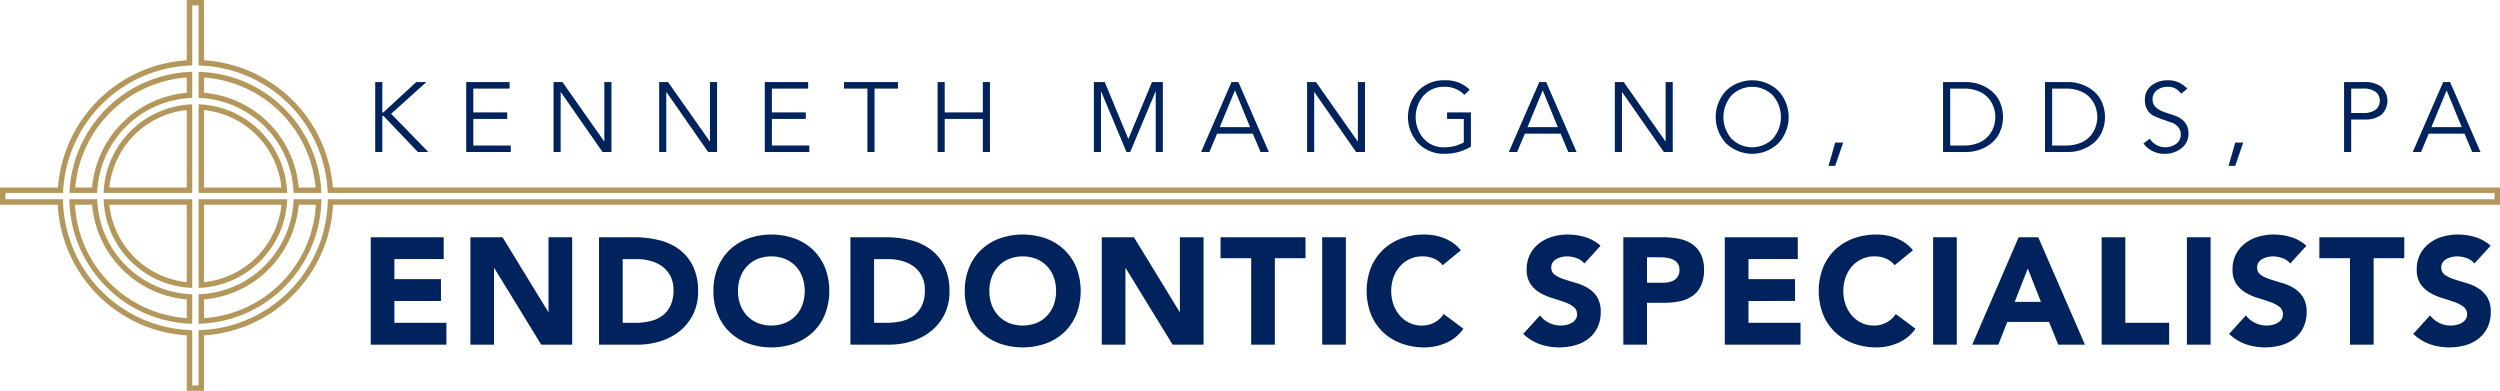 <svg id="Layer_1" data-name="Layer 1" xmlns="http://www.w3.org/2000/svg" viewBox="0 0 784.419 122.622"><defs><style>.cls-1{fill:#00235d;}.cls-2{fill:#b4975b;}</style></defs><path class="cls-1" d="M224.564,513.521H247.46v6.854H231.99v6.283H246.603v6.854H231.99v6.854h16.327v6.854H224.564Z" transform="translate(-108.244 -439.078)"/><path class="cls-1" d="M255.837,513.521h10.091l14.328,23.42h.095V513.521h7.425v33.701h-9.71l-14.708-23.99h-.095v23.99h-7.426Z" transform="translate(-108.244 -439.078)"/><path class="cls-1" d="M296.201,513.521h11.138a31.865,31.865,0,0,1,7.688.904,17.599,17.599,0,0,1,6.354,2.928,14.355,14.355,0,0,1,4.308,5.26,17.648,17.648,0,0,1,1.594,7.854,16.028,16.028,0,0,1-1.547,7.211,15.504,15.504,0,0,1-4.165,5.236,18.409,18.409,0,0,1-6.045,3.213,23.462,23.462,0,0,1-7.188,1.095H296.201Zm7.426,26.847h3.855a20.723,20.723,0,0,0,4.784-.523,10.232,10.232,0,0,0,3.832-1.737,8.338,8.338,0,0,0,2.546-3.189,11.312,11.312,0,0,0,.928-4.831,9.423,9.423,0,0,0-.928-4.308,8.618,8.618,0,0,0-2.499-3.023,10.964,10.964,0,0,0-3.689-1.784,16.394,16.394,0,0,0-4.451-.596H303.627Z" transform="translate(-108.244 -439.078)"/><path class="cls-1" d="M332.091,530.372a19.037,19.037,0,0,1,1.357-7.33,16.073,16.073,0,0,1,3.784-5.593,16.685,16.685,0,0,1,5.76-3.547,22.052,22.052,0,0,1,14.565,0,16.699,16.699,0,0,1,5.76,3.547,16.086,16.086,0,0,1,3.784,5.593,20.486,20.486,0,0,1,0,14.661,16.086,16.086,0,0,1-3.784,5.593,16.682,16.682,0,0,1-5.76,3.546,22.052,22.052,0,0,1-14.565,0,16.668,16.668,0,0,1-5.76-3.546,16.073,16.073,0,0,1-3.784-5.593A19.039,19.039,0,0,1,332.091,530.372Zm7.711,0a12.35,12.35,0,0,0,.738,4.355,9.961,9.961,0,0,0,2.118,3.428,9.66,9.66,0,0,0,3.308,2.261,11.88,11.88,0,0,0,8.616,0,9.664,9.664,0,0,0,3.308-2.261,9.983,9.983,0,0,0,2.118-3.428,13.153,13.153,0,0,0,0-8.687,9.939,9.939,0,0,0-2.118-3.451,9.664,9.664,0,0,0-3.308-2.261,11.866,11.866,0,0,0-8.616,0,9.66,9.66,0,0,0-3.308,2.261A9.917,9.917,0,0,0,340.54,526.041,12.403,12.403,0,0,0,339.802,530.372Z" transform="translate(-108.244 -439.078)"/><path class="cls-1" d="M375.073,513.521h11.138a31.865,31.865,0,0,1,7.688.904,17.599,17.599,0,0,1,6.354,2.928,14.355,14.355,0,0,1,4.308,5.26,17.648,17.648,0,0,1,1.594,7.854,16.028,16.028,0,0,1-1.547,7.211,15.504,15.504,0,0,1-4.165,5.236,18.409,18.409,0,0,1-6.045,3.213,23.462,23.462,0,0,1-7.188,1.095H375.073Zm7.426,26.847h3.855a20.723,20.723,0,0,0,4.784-.523,10.232,10.232,0,0,0,3.832-1.737,8.338,8.338,0,0,0,2.546-3.189,11.312,11.312,0,0,0,.928-4.831,9.423,9.423,0,0,0-.928-4.308,8.618,8.618,0,0,0-2.499-3.023,10.964,10.964,0,0,0-3.689-1.784,16.394,16.394,0,0,0-4.451-.596H382.499Z" transform="translate(-108.244 -439.078)"/><path class="cls-1" d="M410.963,530.372a19.037,19.037,0,0,1,1.357-7.33,16.073,16.073,0,0,1,3.784-5.593,16.685,16.685,0,0,1,5.76-3.547,22.052,22.052,0,0,1,14.565,0,16.699,16.699,0,0,1,5.76,3.547,16.086,16.086,0,0,1,3.784,5.593,20.486,20.486,0,0,1,0,14.661,16.086,16.086,0,0,1-3.784,5.593,16.682,16.682,0,0,1-5.76,3.546,22.052,22.052,0,0,1-14.565,0,16.668,16.668,0,0,1-5.76-3.546,16.073,16.073,0,0,1-3.784-5.593A19.039,19.039,0,0,1,410.963,530.372Zm7.711,0a12.35,12.35,0,0,0,.738,4.355,9.961,9.961,0,0,0,2.118,3.428,9.66,9.66,0,0,0,3.308,2.261,11.88,11.88,0,0,0,8.616,0,9.664,9.664,0,0,0,3.308-2.261,9.983,9.983,0,0,0,2.118-3.428,13.153,13.153,0,0,0,0-8.687,9.939,9.939,0,0,0-2.118-3.451,9.664,9.664,0,0,0-3.308-2.261,11.866,11.866,0,0,0-8.616,0,9.66,9.66,0,0,0-3.308,2.261,9.918,9.918,0,0,0-2.118,3.451A12.403,12.403,0,0,0,418.674,530.372Z" transform="translate(-108.244 -439.078)"/><path class="cls-1" d="M453.945,513.521h10.091l14.327,23.42h.096V513.521h7.426v33.701h-9.711l-14.708-23.99h-.095v23.99h-7.426Z" transform="translate(-108.244 -439.078)"/><path class="cls-1" d="M500.83,520.091h-9.615v-6.569h26.656v6.569h-9.615v27.132h-7.426Z" transform="translate(-108.244 -439.078)"/><path class="cls-1" d="M523.106,513.521h7.426v33.701h-7.426Z" transform="translate(-108.244 -439.078)"/><path class="cls-1" d="M560.9,522.28a7.289,7.289,0,0,0-2.689-2.047,8.957,8.957,0,0,0-3.688-.714,9.233,9.233,0,0,0-6.974,3.07A10.518,10.518,0,0,0,545.502,526.041a13.161,13.161,0,0,0,0,8.687,10.798,10.798,0,0,0,2.023,3.428,9.15,9.15,0,0,0,3.022,2.261,8.73,8.73,0,0,0,3.736.809,8.371,8.371,0,0,0,4.046-.951,8.048,8.048,0,0,0,2.903-2.666l6.188,4.617a12.889,12.889,0,0,1-5.427,4.427,16.789,16.789,0,0,1-6.759,1.428,20.756,20.756,0,0,1-7.283-1.237,16.677,16.677,0,0,1-5.76-3.546,16.093,16.093,0,0,1-3.784-5.593,20.486,20.486,0,0,1,0-14.661,16.093,16.093,0,0,1,3.784-5.593,16.694,16.694,0,0,1,5.76-3.547,20.778,20.778,0,0,1,7.283-1.237,17.902,17.902,0,0,1,2.975.262,16.104,16.104,0,0,1,3.047.833,13.605,13.605,0,0,1,2.88,1.523,11.482,11.482,0,0,1,2.475,2.332Z" transform="translate(-108.244 -439.078)"/><path class="cls-1" d="M605.358,521.757a5.288,5.288,0,0,0-2.451-1.69,8.8,8.8,0,0,0-2.928-.547,7.666,7.666,0,0,0-1.666.19,6.405,6.405,0,0,0-1.618.595,3.526,3.526,0,0,0-1.237,1.071,2.71,2.71,0,0,0-.477,1.618,2.681,2.681,0,0,0,1.143,2.332,10.806,10.806,0,0,0,2.88,1.381q1.737.571,3.736,1.143a15.449,15.449,0,0,1,3.737,1.618,8.853,8.853,0,0,1,2.88,2.809,8.558,8.558,0,0,1,1.142,4.712,10.833,10.833,0,0,1-1.047,4.903,9.939,9.939,0,0,1-2.832,3.475,12.044,12.044,0,0,1-4.142,2.047,19,19,0,0,1-11.066-.333,15.259,15.259,0,0,1-5.236-3.237l5.284-5.807a7.694,7.694,0,0,0,2.879,2.355,8.099,8.099,0,0,0,5.427.619,5.946,5.946,0,0,0,1.666-.643,3.607,3.607,0,0,0,1.19-1.095,2.734,2.734,0,0,0,.452-1.57,2.853,2.853,0,0,0-1.167-2.404,10.739,10.739,0,0,0-2.927-1.499q-1.762-.618-3.809-1.238a17.073,17.073,0,0,1-3.808-1.666,9.159,9.159,0,0,1-2.928-2.761,7.899,7.899,0,0,1-1.166-4.521,10.124,10.124,0,0,1,1.071-4.76,10.341,10.341,0,0,1,2.855-3.428,12.419,12.419,0,0,1,4.118-2.07,16.853,16.853,0,0,1,4.808-.69,18.888,18.888,0,0,1,5.521.81,12.763,12.763,0,0,1,4.808,2.713Z" transform="translate(-108.244 -439.078)"/><path class="cls-1" d="M617.591,513.521h12.52a24.732,24.732,0,0,1,4.95.477,11.277,11.277,0,0,1,4.069,1.642,8.315,8.315,0,0,1,2.761,3.142,10.755,10.755,0,0,1,1.023,4.975,11.488,11.488,0,0,1-.951,4.95,8.129,8.129,0,0,1-2.618,3.189,10.605,10.605,0,0,1-3.951,1.689,23.172,23.172,0,0,1-4.95.5H625.017v13.138h-7.426Zm7.426,14.28h4.95a9.578,9.578,0,0,0,1.929-.19,5.122,5.122,0,0,0,1.666-.643,3.43,3.43,0,0,0,1.189-1.237,3.909,3.909,0,0,0,.452-1.976,3.342,3.342,0,0,0-.595-2.07,3.958,3.958,0,0,0-1.523-1.214,6.525,6.525,0,0,0-2.07-.548,21.51,21.51,0,0,0-2.189-.119h-3.809Z" transform="translate(-108.244 -439.078)"/><path class="cls-1" d="M649.436,513.521h22.895v6.854H656.861v6.283h14.613v6.854H656.861v6.854H673.188v6.854H649.436Z" transform="translate(-108.244 -439.078)"/><path class="cls-1" d="M702.746,522.28a7.289,7.289,0,0,0-2.689-2.047,8.957,8.957,0,0,0-3.688-.714,9.233,9.233,0,0,0-6.974,3.07,10.518,10.518,0,0,0-2.047,3.451,13.161,13.161,0,0,0,0,8.687,10.798,10.798,0,0,0,2.023,3.428,9.15,9.15,0,0,0,3.022,2.261,8.73,8.73,0,0,0,3.736.809,8.371,8.371,0,0,0,4.046-.951,8.048,8.048,0,0,0,2.903-2.666l6.188,4.617a12.889,12.889,0,0,1-5.427,4.427,16.789,16.789,0,0,1-6.759,1.428,20.756,20.756,0,0,1-7.283-1.237,16.677,16.677,0,0,1-5.76-3.546,16.093,16.093,0,0,1-3.784-5.593,20.486,20.486,0,0,1,0-14.661,16.093,16.093,0,0,1,3.784-5.593,16.694,16.694,0,0,1,5.76-3.547,20.778,20.778,0,0,1,7.283-1.237,17.902,17.902,0,0,1,2.975.262,16.104,16.104,0,0,1,3.047.833,13.605,13.605,0,0,1,2.88,1.523,11.482,11.482,0,0,1,2.475,2.332Z" transform="translate(-108.244 -439.078)"/><path class="cls-1" d="M714.789,513.521h7.426v33.701h-7.426Z" transform="translate(-108.244 -439.078)"/><path class="cls-1" d="M741.635,513.521h6.141l14.661,33.701h-8.378l-2.903-7.14H738.065l-2.809,7.14h-8.188Zm2.856,9.806-4.094,10.473h8.235Z" transform="translate(-108.244 -439.078)"/><path class="cls-1" d="M767.672,513.521h7.426v26.847h13.756v6.854H767.672Z" transform="translate(-108.244 -439.078)"/><path class="cls-1" d="M794.423,513.521h7.426v33.701h-7.426Z" transform="translate(-108.244 -439.078)"/><path class="cls-1" d="M826.838,521.757a5.288,5.288,0,0,0-2.451-1.69,8.8,8.8,0,0,0-2.928-.547,7.666,7.666,0,0,0-1.666.19,6.405,6.405,0,0,0-1.618.595,3.526,3.526,0,0,0-1.237,1.071,2.711,2.711,0,0,0-.477,1.618,2.681,2.681,0,0,0,1.143,2.332,10.806,10.806,0,0,0,2.88,1.381q1.737.571,3.736,1.143a15.449,15.449,0,0,1,3.737,1.618,8.853,8.853,0,0,1,2.88,2.809,8.558,8.558,0,0,1,1.142,4.712,10.833,10.833,0,0,1-1.047,4.903,9.939,9.939,0,0,1-2.832,3.475,12.044,12.044,0,0,1-4.142,2.047,19,19,0,0,1-11.066-.333,15.259,15.259,0,0,1-5.236-3.237l5.284-5.807a7.694,7.694,0,0,0,2.879,2.355,8.099,8.099,0,0,0,5.427.619,5.946,5.946,0,0,0,1.666-.643,3.607,3.607,0,0,0,1.19-1.095,2.734,2.734,0,0,0,.452-1.57,2.853,2.853,0,0,0-1.167-2.404,10.738,10.738,0,0,0-2.927-1.499q-1.762-.618-3.809-1.238a17.073,17.073,0,0,1-3.808-1.666,9.158,9.158,0,0,1-2.928-2.761,7.899,7.899,0,0,1-1.166-4.521,10.124,10.124,0,0,1,1.071-4.76,10.341,10.341,0,0,1,2.855-3.428,12.419,12.419,0,0,1,4.118-2.07,16.853,16.853,0,0,1,4.808-.69,18.888,18.888,0,0,1,5.521.81,12.763,12.763,0,0,1,4.808,2.713Z" transform="translate(-108.244 -439.078)"/><path class="cls-1" d="M845.592,520.091h-9.615v-6.569h26.656v6.569h-9.615v27.132H845.592Z" transform="translate(-108.244 -439.078)"/><path class="cls-1" d="M884.623,521.757a5.288,5.288,0,0,0-2.451-1.69,8.8,8.8,0,0,0-2.928-.547,7.666,7.666,0,0,0-1.666.19,6.405,6.405,0,0,0-1.618.595,3.526,3.526,0,0,0-1.237,1.071,2.71,2.71,0,0,0-.477,1.618,2.681,2.681,0,0,0,1.143,2.332,10.806,10.806,0,0,0,2.88,1.381q1.737.571,3.736,1.143a15.449,15.449,0,0,1,3.737,1.618,8.853,8.853,0,0,1,2.88,2.809,8.558,8.558,0,0,1,1.142,4.712,10.833,10.833,0,0,1-1.047,4.903,9.939,9.939,0,0,1-2.832,3.475,12.044,12.044,0,0,1-4.142,2.047,19,19,0,0,1-11.066-.333,15.259,15.259,0,0,1-5.236-3.237l5.284-5.807a7.694,7.694,0,0,0,2.879,2.355,8.099,8.099,0,0,0,5.427.619,5.946,5.946,0,0,0,1.666-.643,3.607,3.607,0,0,0,1.19-1.095,2.734,2.734,0,0,0,.452-1.57,2.853,2.853,0,0,0-1.167-2.404,10.739,10.739,0,0,0-2.927-1.499q-1.762-.618-3.809-1.238a17.073,17.073,0,0,1-3.808-1.666,9.159,9.159,0,0,1-2.928-2.761,7.899,7.899,0,0,1-1.166-4.521,10.124,10.124,0,0,1,1.071-4.76,10.341,10.341,0,0,1,2.855-3.428,12.419,12.419,0,0,1,4.118-2.07,16.852,16.852,0,0,1,4.808-.69,18.888,18.888,0,0,1,5.521.81,12.763,12.763,0,0,1,4.808,2.713Z" transform="translate(-108.244 -439.078)"/><path class="cls-1" d="M228.208,464.829v9.518h.31l10.323-9.518h3.193l-11.067,9.951,11.687,11.997h-3.286l-10.788-11.315H228.208v11.315h-2.232V464.829Z" transform="translate(-108.244 -439.078)"/><path class="cls-1" d="M256.759,476.392V484.731h11.749v2.046h-13.981V464.829h13.609v2.046h-11.377v7.472H267.392v2.046Z" transform="translate(-108.244 -439.078)"/><path class="cls-1" d="M284.72,464.829l13.082,18.601h.062V464.829h2.232v21.948h-2.79l-13.082-18.786h-.062v18.786h-2.232V464.829Z" transform="translate(-108.244 -439.078)"/><path class="cls-1" d="M317.859,464.829l13.082,18.601h.062V464.829h2.232v21.948h-2.79l-13.082-18.786h-.062v18.786h-2.232V464.829Z" transform="translate(-108.244 -439.078)"/><path class="cls-1" d="M350.44,476.392V484.731h11.749v2.046h-13.981V464.829h13.609v2.046h-11.377v7.472h10.633v2.046Z" transform="translate(-108.244 -439.078)"/><path class="cls-1" d="M382.649,466.875v19.902H380.416V466.875h-7.347v-2.046h16.926v2.046Z" transform="translate(-108.244 -439.078)"/><path class="cls-1" d="M402.427,486.777V464.829h2.232v9.518h11.966v-9.518h2.232v21.948h-2.232V476.392H404.659v10.385Z" transform="translate(-108.244 -439.078)"/><path class="cls-1" d="M454.878,464.829l7.409,17.856,7.409-17.856H473.106v21.948H470.874V467.805h-.062l-7.936,18.972h-1.178l-7.936-18.972h-.062v18.972h-2.232V464.829Z" transform="translate(-108.244 -439.078)"/><path class="cls-1" d="M490.126,481.011l-2.419,5.766h-2.604l9.548-21.948h2.17l9.548,21.948h-2.604l-2.418-5.766Zm5.61-13.578-4.773,11.532h9.517Z" transform="translate(-108.244 -439.078)"/><path class="cls-1" d="M521.155,464.829l13.082,18.601h.062V464.829h2.231v21.948h-2.79l-13.082-18.786h-.062v18.786h-2.232V464.829Z" transform="translate(-108.244 -439.078)"/><path class="cls-1" d="M569.392,467.216l-1.674,1.643a8.196,8.196,0,0,0-6.263-2.542,8.34,8.34,0,0,0-6.557,2.774,10.373,10.373,0,0,0,0,13.423,8.34,8.34,0,0,0,6.557,2.774,12.071,12.071,0,0,0,6.076-1.55v-7.347H562.292v-2.046h7.472V485.103a15.941,15.941,0,0,1-8.309,2.231,11.068,11.068,0,0,1-8.184-3.271,12.111,12.111,0,0,1,0-16.522,11.068,11.068,0,0,1,8.184-3.271A10.724,10.724,0,0,1,569.392,467.216Z" transform="translate(-108.244 -439.078)"/><path class="cls-1" d="M586.69,481.011l-2.419,5.766H581.668l9.548-21.948h2.17l9.548,21.948h-2.604l-2.418-5.766Zm5.61-13.578-4.773,11.532H597.044Z" transform="translate(-108.244 -439.078)"/><path class="cls-1" d="M617.72,464.829l13.082,18.601h.062V464.829h2.231v21.948h-2.79l-13.082-18.786h-.062v18.786h-2.232V464.829Z" transform="translate(-108.244 -439.078)"/><path class="cls-1" d="M666.205,467.541a12.111,12.111,0,0,1,0,16.522,11.875,11.875,0,0,1-16.368,0,12.111,12.111,0,0,1,0-16.522,11.875,11.875,0,0,1,16.368,0Zm-1.628,14.973a10.37,10.37,0,0,0,0-13.423,9.135,9.135,0,0,0-13.113,0,10.373,10.373,0,0,0,0,13.423,9.135,9.135,0,0,0,13.113,0Z" transform="translate(-108.244 -439.078)"/><path class="cls-1" d="M686.571,483.832l-2.511,7.285H681.983l2.077-7.285Z" transform="translate(-108.244 -439.078)"/><path class="cls-1" d="M717.912,486.777V464.829h7.285a12.664,12.664,0,0,1,7.812,2.713,9.53,9.53,0,0,1,2.697,3.472,11.719,11.719,0,0,1,0,9.579,9.514,9.514,0,0,1-2.697,3.472,12.663,12.663,0,0,1-7.812,2.713Zm2.232-19.902V484.731h4.34a11.95,11.95,0,0,0,4.34-.744,8.151,8.151,0,0,0,3.1-2.015,8.783,8.783,0,0,0,1.783-2.853,9.402,9.402,0,0,0,0-6.634,8.789,8.789,0,0,0-1.783-2.852,8.152,8.152,0,0,0-3.1-2.016,11.95,11.95,0,0,0-4.34-.744Z" transform="translate(-108.244 -439.078)"/><path class="cls-1" d="M749.904,486.777V464.829h7.285a12.664,12.664,0,0,1,7.812,2.713,9.53,9.53,0,0,1,2.697,3.472,11.719,11.719,0,0,1,0,9.579A9.514,9.514,0,0,1,765.001,484.064a12.663,12.663,0,0,1-7.812,2.713Zm2.232-19.902V484.731h4.34a11.95,11.95,0,0,0,4.34-.744,8.151,8.151,0,0,0,3.1-2.015,8.783,8.783,0,0,0,1.783-2.853,9.402,9.402,0,0,0,0-6.634,8.789,8.789,0,0,0-1.783-2.852,8.152,8.152,0,0,0-3.1-2.016,11.95,11.95,0,0,0-4.34-.744Z" transform="translate(-108.244 -439.078)"/><path class="cls-1" d="M794.545,466.937l-1.953,1.519a4.817,4.817,0,0,0-4.247-2.139,5.401,5.401,0,0,0-3.286,1.023,3.429,3.429,0,0,0-1.395,2.944,3.212,3.212,0,0,0,1.163,2.589,8.016,8.016,0,0,0,2.806,1.488q1.642.511,3.301,1.115a6.648,6.648,0,0,1,2.821,1.969A5.259,5.259,0,0,1,794.916,480.98a5.584,5.584,0,0,1-2.216,4.604,7.864,7.864,0,0,1-5.007,1.751,8.044,8.044,0,0,1-6.913-3.255l2.016-1.457a5.782,5.782,0,0,0,8.245,1.581,3.447,3.447,0,0,0,1.457-2.914,3.489,3.489,0,0,0-.837-2.402A4.75,4.75,0,0,0,789.584,477.523q-1.239-.417-2.712-.945-1.472-.526-2.713-1.085a4.879,4.879,0,0,1-2.077-1.829,5.632,5.632,0,0,1-.837-3.162,5.484,5.484,0,0,1,2.093-4.618,7.959,7.959,0,0,1,5.007-1.612A7.818,7.818,0,0,1,794.545,466.937Z" transform="translate(-108.244 -439.078)"/><path class="cls-1" d="M812.09,483.832l-2.511,7.285H807.502l2.077-7.285Z" transform="translate(-108.244 -439.078)"/><path class="cls-1" d="M843.741,486.777V464.829h6.387a8.451,8.451,0,0,1,5.316,1.488,6.001,6.001,0,0,1,0,8.773,8.457,8.457,0,0,1-5.316,1.487h-4.154v10.199Zm2.232-19.902v7.657h3.596a6.391,6.391,0,0,0,4.093-1.054,3.445,3.445,0,0,0,1.271-2.79,3.402,3.402,0,0,0-1.271-2.774,6.464,6.464,0,0,0-4.093-1.039Z" transform="translate(-108.244 -439.078)"/><path class="cls-1" d="M870.309,481.011l-2.419,5.766h-2.604l9.548-21.948h2.17l9.548,21.948h-2.604l-2.418-5.766Zm5.61-13.578-4.773,11.532h9.517Z" transform="translate(-108.244 -439.078)"/><path class="cls-2" d="M170.556,440.778V459.618a41.593,41.593,0,0,1,40.517,39.991H890.963v2H211.1a41.591,41.591,0,0,1-40.544,41.069V560h-2V542.679a41.591,41.591,0,0,1-40.544-41.069H109.944v-2H128.039a41.593,41.593,0,0,1,40.517-39.991V440.778h2m29.806,58.832h8.711a39.592,39.592,0,0,0-38.517-37.991v8.185a30.858,30.858,0,0,1,29.806,29.806m-70.322,0h8.711a30.858,30.858,0,0,1,29.806-29.806V461.618A39.592,39.592,0,0,0,130.039,499.609m40.517,0h27.806a28.858,28.858,0,0,0-27.806-27.806v27.806m-29.806,0h27.806V471.803A28.858,28.858,0,0,0,140.75,499.609m29.806,41.069a39.589,39.589,0,0,0,38.544-39.069h-8.738a30.858,30.858,0,0,1-29.806,29.806v9.264m0-11.264a28.858,28.858,0,0,0,27.806-27.806h-27.806V529.415m-2,0v-27.806H140.75a28.858,28.858,0,0,0,27.806,27.806m0,11.264V531.415A30.858,30.858,0,0,1,138.75,501.609h-8.738a39.589,39.589,0,0,0,38.544,39.069m3.7-101.601h-5.4v18.912A43.296,43.296,0,0,0,126.431,497.909H108.244v5.4h18.118a43.3,43.3,0,0,0,40.493,40.998V561.7h5.4V544.307a43.3,43.3,0,0,0,40.493-40.998H892.663v-5.4H212.68a43.296,43.296,0,0,0-40.425-39.92V439.078Zm0,29.121v-4.797a37.92,37.92,0,0,1,35.009,34.508h-5.298a32.591,32.591,0,0,0-29.71-29.711Zm-40.409,29.711a37.92,37.92,0,0,1,35.009-34.508v4.797a32.591,32.591,0,0,0-29.71,29.711Zm10.72,0a27.216,27.216,0,0,1,24.289-24.29v24.29Zm29.689,0V473.62a27.216,27.216,0,0,1,24.289,24.29Zm29.71,5.4H207.342a37.69,37.69,0,0,1-35.086,35.587v-5.877a32.591,32.591,0,0,0,29.71-29.71Zm-29.71,0h24.289a27.216,27.216,0,0,1-24.289,24.289v-24.289Zm-29.689,0h24.289v24.289a27.216,27.216,0,0,1-24.289-24.289Zm-10.797,0h5.376a32.591,32.591,0,0,0,29.71,29.71v5.877a37.69,37.69,0,0,1-35.086-35.587Z" transform="translate(-108.244 -439.078)"/></svg>